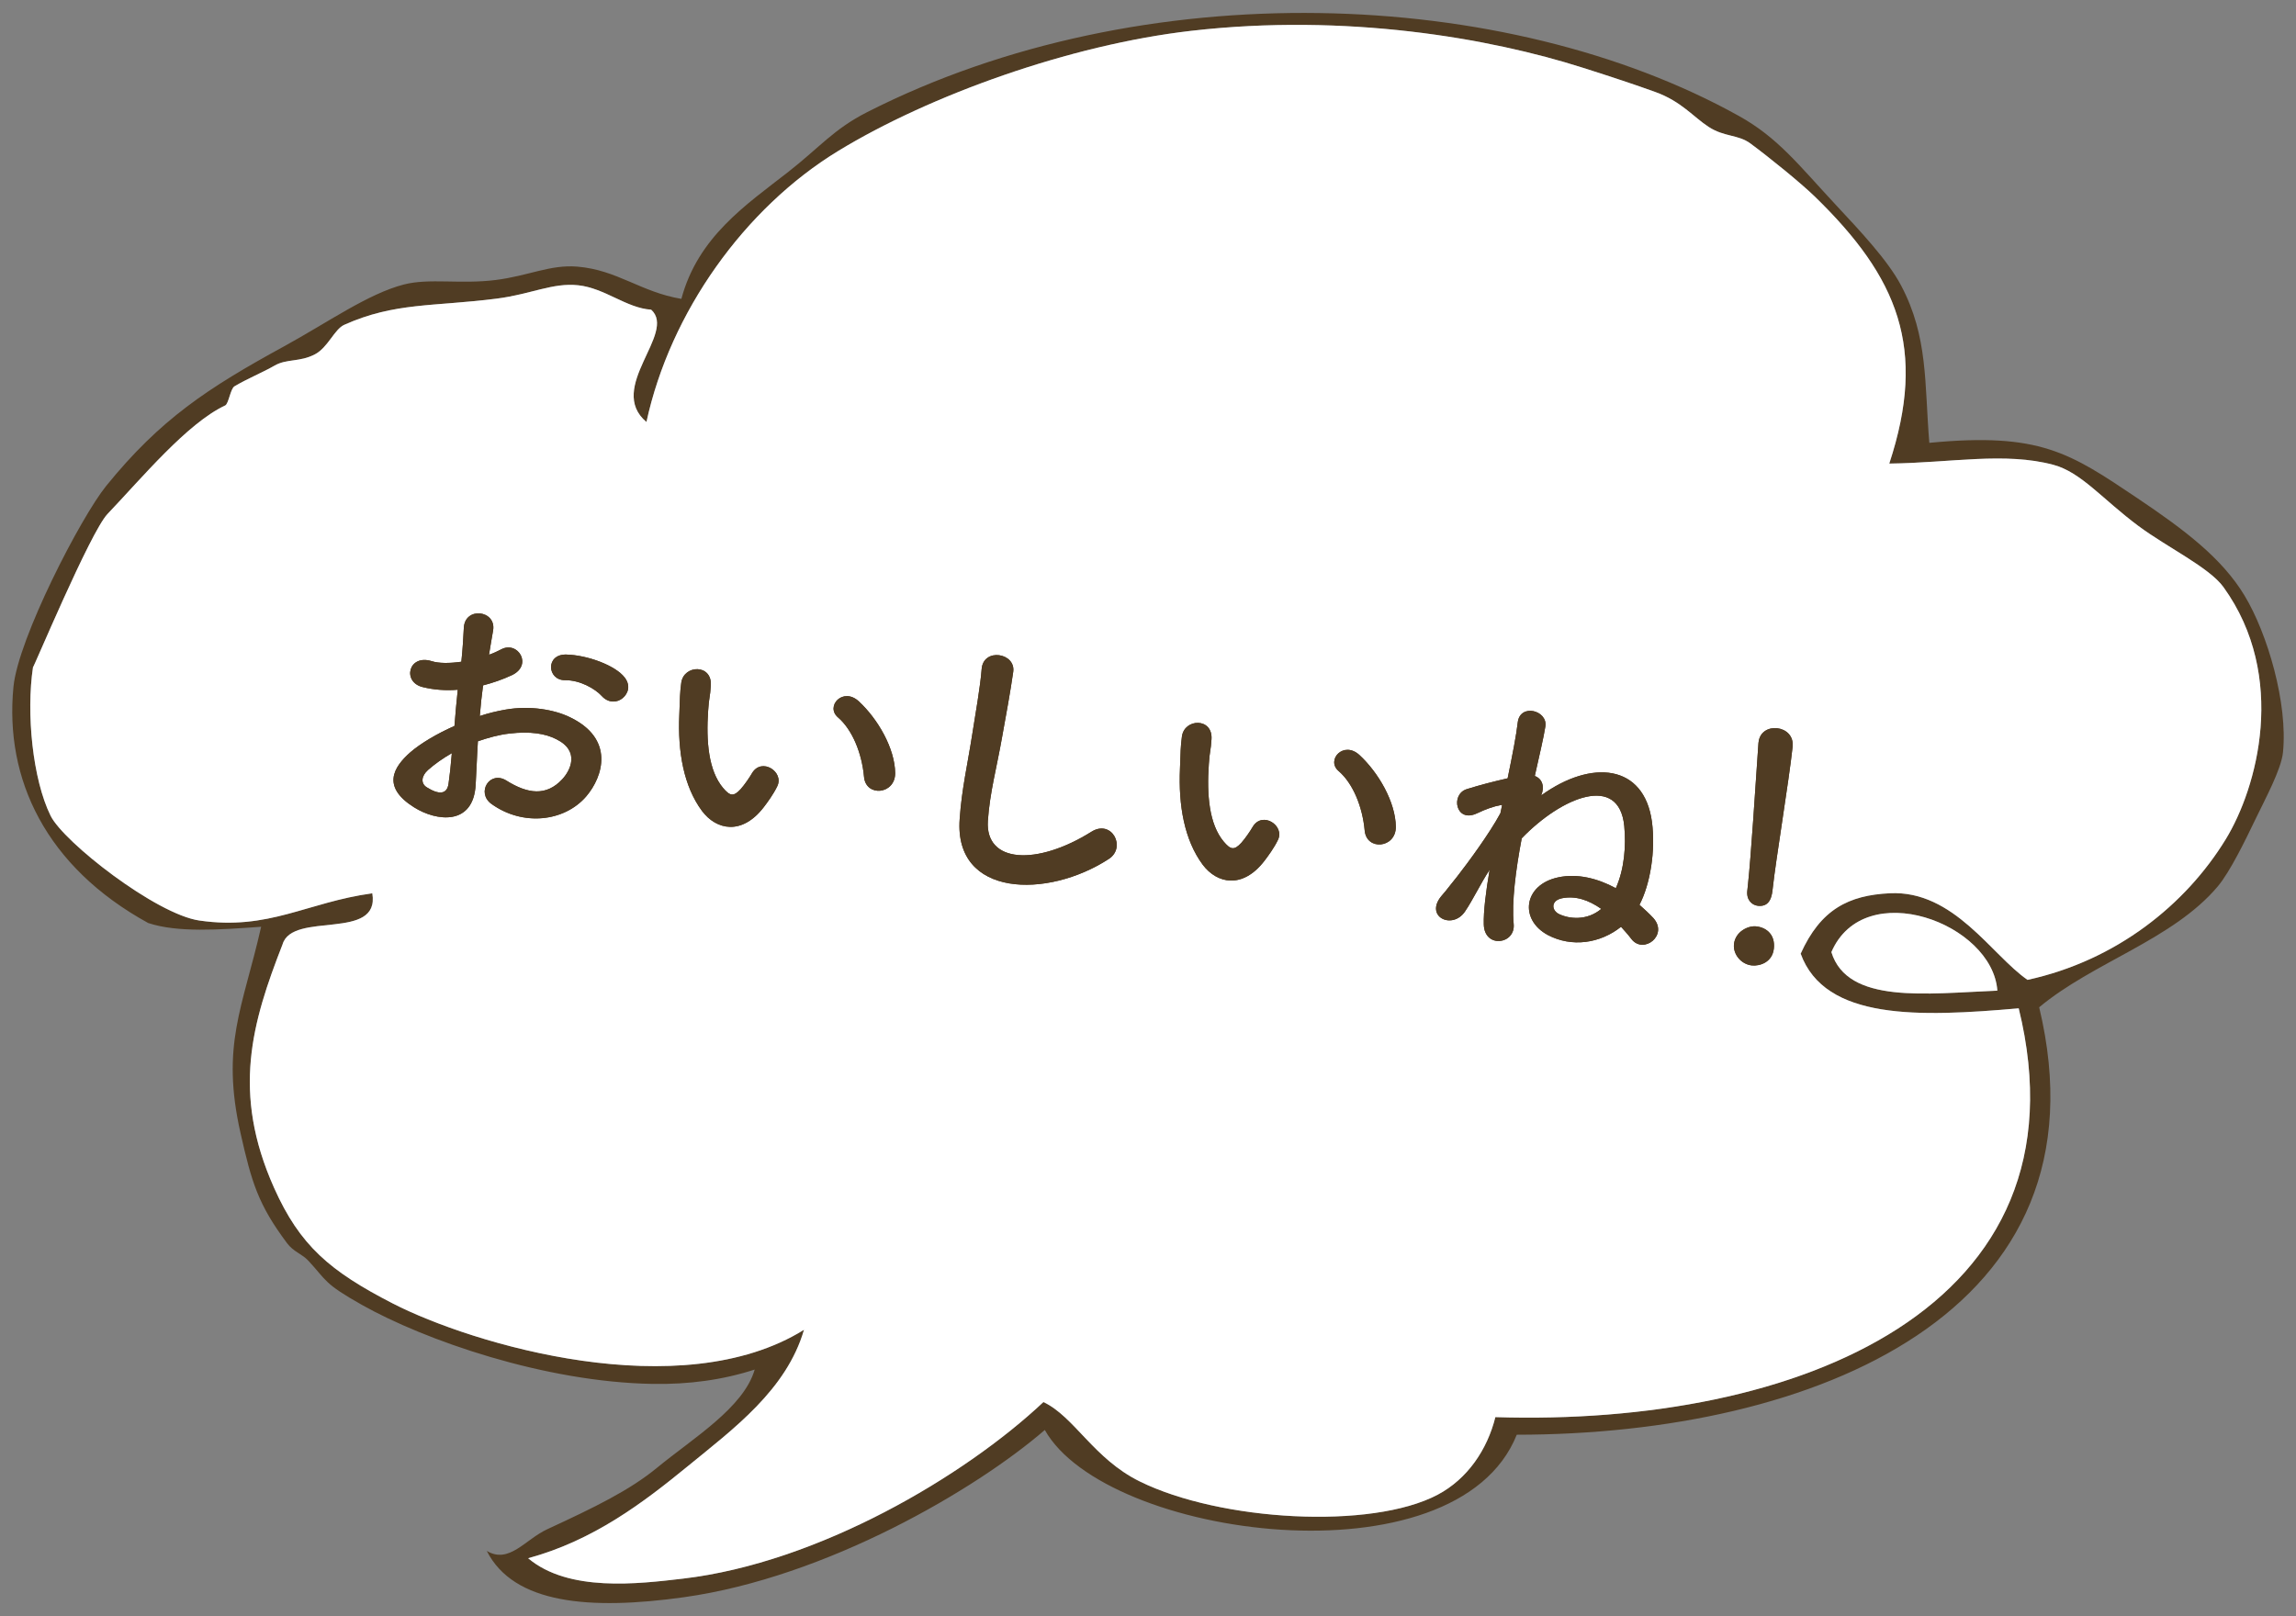 <?xml version="1.0" encoding="utf-8"?>
<!-- Generator: Adobe Illustrator 24.0.2, SVG Export Plug-In . SVG Version: 6.00 Build 0)  -->
<svg version="1.1" id="レイヤー_1" xmlns="http://www.w3.org/2000/svg" xmlns:xlink="http://www.w3.org/1999/xlink" x="0px"
	 y="0px" width="125px" height="88px" viewBox="0 0 125 88" style="enable-background:new 0 0 125 88;" xml:space="preserve">
<rect x="0" y="0" width="125" height="88" fill="#808080" stroke="none"/>
<style type="text/css">
	.st0{fill-rule:evenodd;clip-rule:evenodd;fill:#503C23;}
	.st1{fill-rule:evenodd;clip-rule:evenodd;fill:#FFFFFF;}
	.st2{fill:#503C23;}
</style>
<g>
	<g>
		<g>
			<g>
				<path class="st0" d="M42.898,9.375c1.74-1.36,2.487-2.34,4.305-3.265C62.204-1.52,82.02-0.726,94.668,6.313
					c2.13,1.185,3.258,2.674,5.263,4.827c1.355,1.456,2.839,3.027,3.567,4.403c1.483,2.803,1.271,5.328,1.539,8.572
					c6.025-0.58,7.649,0.544,11.314,3.004c2.586,1.736,4.613,3.272,5.844,5.308c1.256,2.076,2.366,5.879,2.096,8.545
					c-0.095,0.932-0.972,2.542-1.496,3.634c-0.55,1.147-1.391,2.877-2.053,3.662c-2.442,2.902-6.794,4.135-9.724,6.584
					c3.989,16.647-12.273,23.266-28.442,23.277c-3.288,8.233-22.38,5.647-25.694-0.259c-3.735,3.23-11.869,8.018-19.649,9.108
					c-5.106,0.715-9.269,0.372-10.732-2.522c1.217,0.729,2.088-0.623,3.292-1.18c2.589-1.197,4.486-2.121,5.976-3.347
					c1.953-1.607,4.72-3.271,5.319-5.349c-1.742,0.565-3.58,0.814-5.544,0.782c-5.904-0.096-12.433-2.384-15.845-4.306
					c-2.086-1.175-1.898-1.31-2.91-2.401c-0.349-0.377-0.806-0.48-1.164-0.96c-1.567-2.099-1.922-3.294-2.528-5.98
					c-1.087-4.814,0.123-6.836,1.12-11.247c-2.281,0.164-4.56,0.326-6.151-0.205c-5.565-3.059-7.827-7.83-7.333-12.865
					c0.259-2.641,3.672-9.237,5.044-10.931c2.95-3.641,5.534-5.333,9.674-7.598c2.401-1.314,4.577-2.868,6.533-3.375
					c1.39-0.36,3.095-0.002,5.012-0.247c1.799-0.23,2.962-0.848,4.431-0.727c2.186,0.18,3.45,1.386,5.669,1.756
					C38.001,12.893,40.622,11.153,42.898,9.375z M35.194,22.981c-2.208-1.862,1.673-4.846,0.257-6.117
					c-1.347-0.087-2.52-1.174-3.973-1.33c-1.393-0.15-2.56,0.487-4.431,0.727c-3.443,0.441-5.549,0.194-8.304,1.427
					c-0.538,0.241-0.889,1.236-1.596,1.606c-0.836,0.437-1.534,0.23-2.202,0.617c-0.631,0.365-1.457,0.698-2.178,1.125
					c-0.223,0.132-0.317,0.953-0.507,1.043c-2.07,0.972-4.531,3.942-6.408,5.912c-0.942,0.988-4.083,8.525-4.055,8.339
					c-0.378,2.505-0.022,6.106,0.958,8.092c0.707,1.435,5.737,5.363,8.097,5.705c3.794,0.551,5.843-0.992,9.418-1.482
					c0.433,2.628-4.355,0.952-4.888,2.784c-1.665,4.263-2.78,8.061-0.463,13.249c1.408,3.153,3.047,4.544,6.452,6.296
					c4.347,2.236,15.697,5.615,22.402,1.439c-0.951,3.269-3.834,5.389-6.333,7.434c-2.408,1.97-5.119,4.037-8.686,5.007
					c2.197,1.856,5.977,1.398,8.429,1.111c7.376-0.867,15.332-5.577,19.624-9.616c1.68,0.79,2.729,3.08,5.238,4.32
					c4.39,2.168,12.611,2.641,16.226,0.726c1.622-0.859,2.701-2.455,3.141-4.225c16.419,0.519,32.497-5.934,28.492-22.261
					c-5.414,0.473-10.547,0.665-11.871-2.976c1.089-2.415,2.612-3.183,4.862-3.291c3.481-0.168,5.537,3.375,7.49,4.717
					c4.846-1.058,8.617-4.106,10.788-7.654c1.716-2.801,3.386-8.859-0.118-13.729c-0.775-1.076-3.065-2.168-4.631-3.332
					c-1.953-1.453-3.119-2.927-4.631-3.332c-2.64-0.708-5.577-0.109-8.936-0.068c2.068-6.277,0.484-10.133-4.067-14.552
					c-0.746-0.724-2.427-2.092-3.492-2.879c-0.669-0.495-1.425-0.347-2.278-0.905c-0.84-0.549-1.484-1.384-2.885-1.893
					c-1.047-0.38-2.403-0.832-3.974-1.33C81.129,2.082,73.315,0.706,64.85,1.679c-6.61,0.76-14.244,3.51-19.218,6.543
					C40.537,11.33,36.489,17.005,35.194,22.981z M99.705,51.848c0.879,2.845,5.173,2.255,9.036,2.098
					C108.483,50.273,101.497,47.682,99.705,51.848z"/>
			</g>
			<path class="st1" d="M35.194,22.981c-2.208-1.862,1.673-4.846,0.257-6.117c-1.347-0.087-2.52-1.174-3.973-1.33
				c-1.393-0.15-2.56,0.487-4.431,0.727c-3.443,0.441-5.549,0.194-8.304,1.427c-0.538,0.241-0.889,1.236-1.596,1.606
				c-0.836,0.437-1.534,0.23-2.202,0.617c-0.631,0.365-1.457,0.698-2.178,1.125c-0.223,0.132-0.317,0.953-0.507,1.043
				c-2.07,0.972-4.531,3.942-6.408,5.912c-0.942,0.988-4.083,8.525-4.055,8.339c-0.378,2.505-0.022,6.106,0.958,8.092
				c0.707,1.435,5.737,5.363,8.097,5.705c3.794,0.551,5.843-0.992,9.418-1.482c0.433,2.628-4.355,0.952-4.888,2.784
				c-1.665,4.263-2.78,8.061-0.463,13.249c1.408,3.153,3.047,4.544,6.452,6.296c4.347,2.236,15.697,5.615,22.402,1.439
				c-0.951,3.269-3.834,5.389-6.333,7.434c-2.408,1.97-5.119,4.037-8.686,5.007c2.197,1.856,5.977,1.398,8.429,1.111
				c7.376-0.867,15.332-5.577,19.624-9.616c1.68,0.79,2.729,3.08,5.238,4.32c4.39,2.168,12.611,2.641,16.226,0.726
				c1.622-0.859,2.701-2.455,3.141-4.225c16.419,0.519,32.497-5.934,28.492-22.261c-5.414,0.473-10.547,0.665-11.871-2.976
				c1.089-2.415,2.612-3.183,4.862-3.291c3.481-0.168,5.537,3.375,7.49,4.717c4.846-1.058,8.617-4.106,10.788-7.654
				c1.716-2.801,3.386-8.859-0.118-13.729c-0.775-1.076-3.065-2.168-4.631-3.332c-1.953-1.453-3.119-2.927-4.631-3.332
				c-2.64-0.708-5.577-0.109-8.936-0.068c2.068-6.277,0.484-10.133-4.067-14.552c-0.746-0.724-2.427-2.092-3.492-2.879
				c-0.669-0.495-1.425-0.347-2.278-0.905c-0.84-0.549-1.484-1.384-2.885-1.893c-1.047-0.38-2.403-0.832-3.974-1.33
				C81.129,2.082,73.315,0.706,64.85,1.679c-6.61,0.76-14.244,3.51-19.218,6.543C40.537,11.33,36.489,17.005,35.194,22.981z"/>
		</g>
		<path class="st1" d="M99.705,51.848c0.879,2.845,5.173,2.255,9.036,2.098C108.483,50.273,101.497,47.682,99.705,51.848z"/>
	</g>
	<g>
		<g>
			<path class="st2" d="M25.897,42.715c-0.115,2.265-2.127,2.019-3.352,1.249c-1.775-1.114-1.137-2.177-0.203-3
				c0.543-0.468,1.414-0.996,2.4-1.432c0.053-0.663,0.111-1.343,0.18-1.972c-0.66,0.056-1.309,0.002-1.896-0.141
				c-1.15-0.267-0.795-1.82,0.484-1.413c0.385,0.121,0.975,0.12,1.607,0.029c0.078-0.74,0.102-1.248,0.135-1.849
				c0.061-1.174,1.789-0.956,1.592,0.153c-0.068,0.344-0.139,0.846-0.221,1.315c0.248-0.085,0.465-0.189,0.668-0.295
				c0.91-0.477,1.74,0.871,0.564,1.414c-0.502,0.233-1.031,0.415-1.555,0.55c-0.068,0.486-0.131,1.069-0.18,1.669
				c0.463-0.156,0.936-0.266,1.375-0.345c1.396-0.25,2.721,0.021,3.494,0.391c2.502,1.176,1.85,3.256,0.922,4.335
				c-1.184,1.371-3.441,1.639-5.158,0.403c-0.842-0.616-0.088-1.841,0.822-1.266c1.164,0.729,2.17,0.854,3.033-0.073
				c0.434-0.464,0.994-1.533-0.322-2.185c-0.59-0.303-1.418-0.439-2.549-0.306c-0.58,0.065-1.154,0.227-1.719,0.42
				C25.963,41.208,25.94,42.034,25.897,42.715z M23.305,41.928c-0.369,0.325-0.412,0.735-0.068,0.947
				c0.641,0.403,1.104,0.405,1.184-0.208c0.063-0.424,0.125-1.006,0.178-1.653C24.106,41.296,23.676,41.601,23.305,41.928z
				 M32.768,37.908c-0.369-0.406-1.195-0.878-2.008-0.868c-0.973,0.006-1.074-1.422,0.068-1.396c1.145,0.027,2.678,0.591,3.18,1.249
				c0.336,0.435,0.195,0.865-0.104,1.12C33.606,38.268,33.125,38.298,32.768,37.908z"/>
			<path class="st2" d="M38.221,44.164c-1.002-1.35-1.326-3.233-1.238-5.23c0.033-0.904,0.031-1.192,0.107-1.757
				c0.139-0.988,1.688-1.029,1.609,0.156c-0.035,0.618-0.102,0.643-0.146,1.371c-0.115,1.66,0.018,3.251,0.807,4.196
				c0.369,0.438,0.568,0.507,0.965,0.071c0.219-0.248,0.482-0.633,0.621-0.874c0.521-0.867,1.758-0.065,1.369,0.721
				c-0.203,0.425-0.539,0.883-0.742,1.147C40.389,45.495,39.002,45.203,38.221,44.164z M47.04,42.306
				c-0.117-1.287-0.633-2.568-1.42-3.242c-0.701-0.602,0.275-1.676,1.143-0.865c1.029,0.955,1.957,2.551,1.973,3.906
				C48.735,43.269,47.143,43.416,47.04,42.306z"/>
			<path class="st2" d="M52.247,44.601c0.115-1.66,0.432-2.98,0.689-4.642c0.158-1.019,0.434-2.55,0.508-3.529
				c0.092-1.169,1.861-0.884,1.719,0.152c-0.139,0.989-0.408,2.474-0.6,3.521c-0.289,1.657-0.68,3.064-0.781,4.599
				c-0.152,2.31,2.668,2.453,5.641,0.589c1.109-0.693,1.914,0.859,0.939,1.486C57.022,48.952,51.934,48.868,52.247,44.601z"/>
			<path class="st2" d="M65.479,47.088c-1.002-1.351-1.326-3.233-1.238-5.231c0.033-0.904,0.031-1.191,0.107-1.756
				c0.139-0.989,1.688-1.029,1.609,0.156c-0.035,0.617-0.102,0.643-0.146,1.37c-0.115,1.66,0.018,3.252,0.807,4.197
				c0.369,0.438,0.568,0.506,0.965,0.07c0.219-0.247,0.482-0.633,0.621-0.874c0.521-0.866,1.758-0.064,1.369,0.722
				c-0.203,0.424-0.539,0.882-0.742,1.146C67.647,48.419,66.26,48.127,65.479,47.088z M74.297,45.23
				c-0.117-1.287-0.633-2.568-1.42-3.242c-0.701-0.602,0.275-1.676,1.143-0.865c1.029,0.954,1.957,2.551,1.973,3.906
				C75.993,46.193,74.401,46.34,74.297,45.23z"/>
			<path class="st2" d="M81.78,43.834c-0.016-0.002-0.049,0.011-0.08,0.007c-0.375,0.071-0.77,0.204-1.291,0.45
				c-1.158,0.545-1.451-1.031-0.559-1.317c0.723-0.226,1.461-0.417,2.229-0.59c0.264-1.277,0.479-2.385,0.551-3.047
				c0.129-1.054,1.646-0.651,1.504,0.225c-0.098,0.627-0.328,1.574-0.576,2.694c0.414,0.155,0.545,0.584,0.35,1.058
				c2.746-1.984,5.598-1.694,6.027,1.427c0.211,1.6-0.096,3.414-0.678,4.531c0.262,0.234,0.523,0.47,0.752,0.717
				c0.84,0.935-0.533,1.998-1.189,1.147c-0.182-0.242-0.381-0.456-0.566-0.666c-1.148,0.912-2.686,1.129-3.982,0.449
				c-1.568-0.838-1.332-2.74,0.561-3.142c1.043-0.224,2.145,0.054,3.137,0.59c0.463-1.032,0.564-2.296,0.459-3.391
				c-0.283-2.85-3.396-1.592-5.582,0.675c-0.332,1.75-0.549,3.463-0.438,4.669c0.104,1.11-1.594,1.343-1.627,0.017
				c-0.02-0.703,0.111-1.772,0.318-2.977c-0.514,0.789-0.908,1.639-1.342,2.277c-0.684,1.01-2.199,0.29-1.299-0.824
				c0.164-0.189,0.311-0.365,0.479-0.586c0.129-0.161,0.256-0.322,0.387-0.484c0.572-0.735,1.764-2.344,2.361-3.458L81.78,43.834z
				 M85.043,48.914c-0.621,0.125-0.58,0.655-0.172,0.858c0.543,0.266,1.52,0.386,2.307-0.278
				C86.483,49.005,85.774,48.771,85.043,48.914z"/>
			<path class="st2" d="M95.377,52.573c-0.598-0.064-1.031-0.62-0.975-1.157c0.074-0.691,0.777-1.016,1.203-0.97
				c0.615,0.065,1.045,0.495,0.969,1.203C96.495,52.405,95.803,52.618,95.377,52.573z M95.129,48.499
				c0.01-0.094,0.021-0.205,0.035-0.33c0.164-1.529,0.4-5.214,0.57-7.697c0.002-0.016,0.004-0.031,0.006-0.047
				c0.063-0.583,0.551-0.818,1.006-0.77c0.475,0.051,0.914,0.402,0.848,1.016c-0.199,1.858-0.916,6.162-1.08,7.689
				c-0.041,0.379-0.111,1.04-0.805,0.966c-0.33-0.035-0.635-0.323-0.582-0.812L95.129,48.499z"/>
		</g>
		<g>
			<path class="st2" d="M25.897,42.715c-0.115,2.265-2.127,2.019-3.352,1.249c-1.775-1.114-1.137-2.177-0.203-3
				c0.543-0.468,1.414-0.996,2.4-1.432c0.053-0.663,0.111-1.343,0.18-1.972c-0.66,0.056-1.309,0.002-1.896-0.141
				c-1.15-0.267-0.795-1.82,0.484-1.413c0.385,0.121,0.975,0.12,1.607,0.029c0.078-0.74,0.102-1.248,0.135-1.849
				c0.061-1.174,1.789-0.956,1.592,0.153c-0.068,0.344-0.139,0.846-0.221,1.315c0.248-0.085,0.465-0.189,0.668-0.295
				c0.91-0.477,1.74,0.871,0.564,1.414c-0.502,0.233-1.031,0.415-1.555,0.55c-0.068,0.486-0.131,1.069-0.18,1.669
				c0.463-0.156,0.936-0.266,1.375-0.345c1.396-0.25,2.721,0.021,3.494,0.391c2.502,1.176,1.85,3.256,0.922,4.335
				c-1.184,1.371-3.441,1.639-5.158,0.403c-0.842-0.616-0.088-1.841,0.822-1.266c1.164,0.729,2.17,0.854,3.033-0.073
				c0.434-0.464,0.994-1.533-0.322-2.185c-0.59-0.303-1.418-0.439-2.549-0.306c-0.58,0.065-1.154,0.227-1.719,0.42
				C25.963,41.208,25.94,42.034,25.897,42.715z M23.305,41.928c-0.369,0.325-0.412,0.735-0.068,0.947
				c0.641,0.403,1.104,0.405,1.184-0.208c0.063-0.424,0.125-1.006,0.178-1.653C24.106,41.296,23.676,41.601,23.305,41.928z
				 M32.768,37.908c-0.369-0.406-1.195-0.878-2.008-0.868c-0.973,0.006-1.074-1.422,0.068-1.396c1.145,0.027,2.678,0.591,3.18,1.249
				c0.336,0.435,0.195,0.865-0.104,1.12C33.606,38.268,33.125,38.298,32.768,37.908z"/>
			<path class="st2" d="M38.221,44.164c-1.002-1.35-1.326-3.233-1.238-5.23c0.033-0.904,0.031-1.192,0.107-1.757
				c0.139-0.988,1.688-1.029,1.609,0.156c-0.035,0.618-0.102,0.643-0.146,1.371c-0.115,1.66,0.018,3.251,0.807,4.196
				c0.369,0.438,0.568,0.507,0.965,0.071c0.219-0.248,0.482-0.633,0.621-0.874c0.521-0.867,1.758-0.065,1.369,0.721
				c-0.203,0.425-0.539,0.883-0.742,1.147C40.389,45.495,39.002,45.203,38.221,44.164z M47.04,42.306
				c-0.117-1.287-0.633-2.568-1.42-3.242c-0.701-0.602,0.275-1.676,1.143-0.865c1.029,0.955,1.957,2.551,1.973,3.906
				C48.735,43.269,47.143,43.416,47.04,42.306z"/>
			<path class="st2" d="M52.247,44.601c0.115-1.66,0.432-2.98,0.689-4.642c0.158-1.019,0.434-2.55,0.508-3.529
				c0.092-1.169,1.861-0.884,1.719,0.152c-0.139,0.989-0.408,2.474-0.6,3.521c-0.289,1.657-0.68,3.064-0.781,4.599
				c-0.152,2.31,2.668,2.453,5.641,0.589c1.109-0.693,1.914,0.859,0.939,1.486C57.022,48.952,51.934,48.868,52.247,44.601z"/>
			<path class="st2" d="M65.479,47.088c-1.002-1.351-1.326-3.233-1.238-5.231c0.033-0.904,0.031-1.191,0.107-1.756
				c0.139-0.989,1.688-1.029,1.609,0.156c-0.035,0.617-0.102,0.643-0.146,1.37c-0.115,1.66,0.018,3.252,0.807,4.197
				c0.369,0.438,0.568,0.506,0.965,0.07c0.219-0.247,0.482-0.633,0.621-0.874c0.521-0.866,1.758-0.064,1.369,0.722
				c-0.203,0.424-0.539,0.882-0.742,1.146C67.647,48.419,66.26,48.127,65.479,47.088z M74.297,45.23
				c-0.117-1.287-0.633-2.568-1.42-3.242c-0.701-0.602,0.275-1.676,1.143-0.865c1.029,0.954,1.957,2.551,1.973,3.906
				C75.993,46.193,74.401,46.34,74.297,45.23z"/>
			<path class="st2" d="M81.78,43.834c-0.016-0.002-0.049,0.011-0.08,0.007c-0.375,0.071-0.77,0.204-1.291,0.45
				c-1.158,0.545-1.451-1.031-0.559-1.317c0.723-0.226,1.461-0.417,2.229-0.59c0.264-1.277,0.479-2.385,0.551-3.047
				c0.129-1.054,1.646-0.651,1.504,0.225c-0.098,0.627-0.328,1.574-0.576,2.694c0.414,0.155,0.545,0.584,0.35,1.058
				c2.746-1.984,5.598-1.694,6.027,1.427c0.211,1.6-0.096,3.414-0.678,4.531c0.262,0.234,0.523,0.47,0.752,0.717
				c0.84,0.935-0.533,1.998-1.189,1.147c-0.182-0.242-0.381-0.456-0.566-0.666c-1.148,0.912-2.686,1.129-3.982,0.449
				c-1.568-0.838-1.332-2.74,0.561-3.142c1.043-0.224,2.145,0.054,3.137,0.59c0.463-1.032,0.564-2.296,0.459-3.391
				c-0.283-2.85-3.396-1.592-5.582,0.675c-0.332,1.75-0.549,3.463-0.438,4.669c0.104,1.11-1.594,1.343-1.627,0.017
				c-0.02-0.703,0.111-1.772,0.318-2.977c-0.514,0.789-0.908,1.639-1.342,2.277c-0.684,1.01-2.199,0.29-1.299-0.824
				c0.164-0.189,0.311-0.365,0.479-0.586c0.129-0.161,0.256-0.322,0.387-0.484c0.572-0.735,1.764-2.344,2.361-3.458L81.78,43.834z
				 M85.043,48.914c-0.621,0.125-0.58,0.655-0.172,0.858c0.543,0.266,1.52,0.386,2.307-0.278
				C86.483,49.005,85.774,48.771,85.043,48.914z"/>
			<path class="st2" d="M95.377,52.573c-0.598-0.064-1.031-0.62-0.975-1.157c0.074-0.691,0.777-1.016,1.203-0.97
				c0.615,0.065,1.045,0.495,0.969,1.203C96.495,52.405,95.803,52.618,95.377,52.573z M95.129,48.499
				c0.01-0.094,0.021-0.205,0.035-0.33c0.164-1.529,0.4-5.214,0.57-7.697c0.002-0.016,0.004-0.031,0.006-0.047
				c0.063-0.583,0.551-0.818,1.006-0.77c0.475,0.051,0.914,0.402,0.848,1.016c-0.199,1.858-0.916,6.162-1.08,7.689
				c-0.041,0.379-0.111,1.04-0.805,0.966c-0.33-0.035-0.635-0.323-0.582-0.812L95.129,48.499z"/>
		</g>
	</g>
</g>
</svg>
